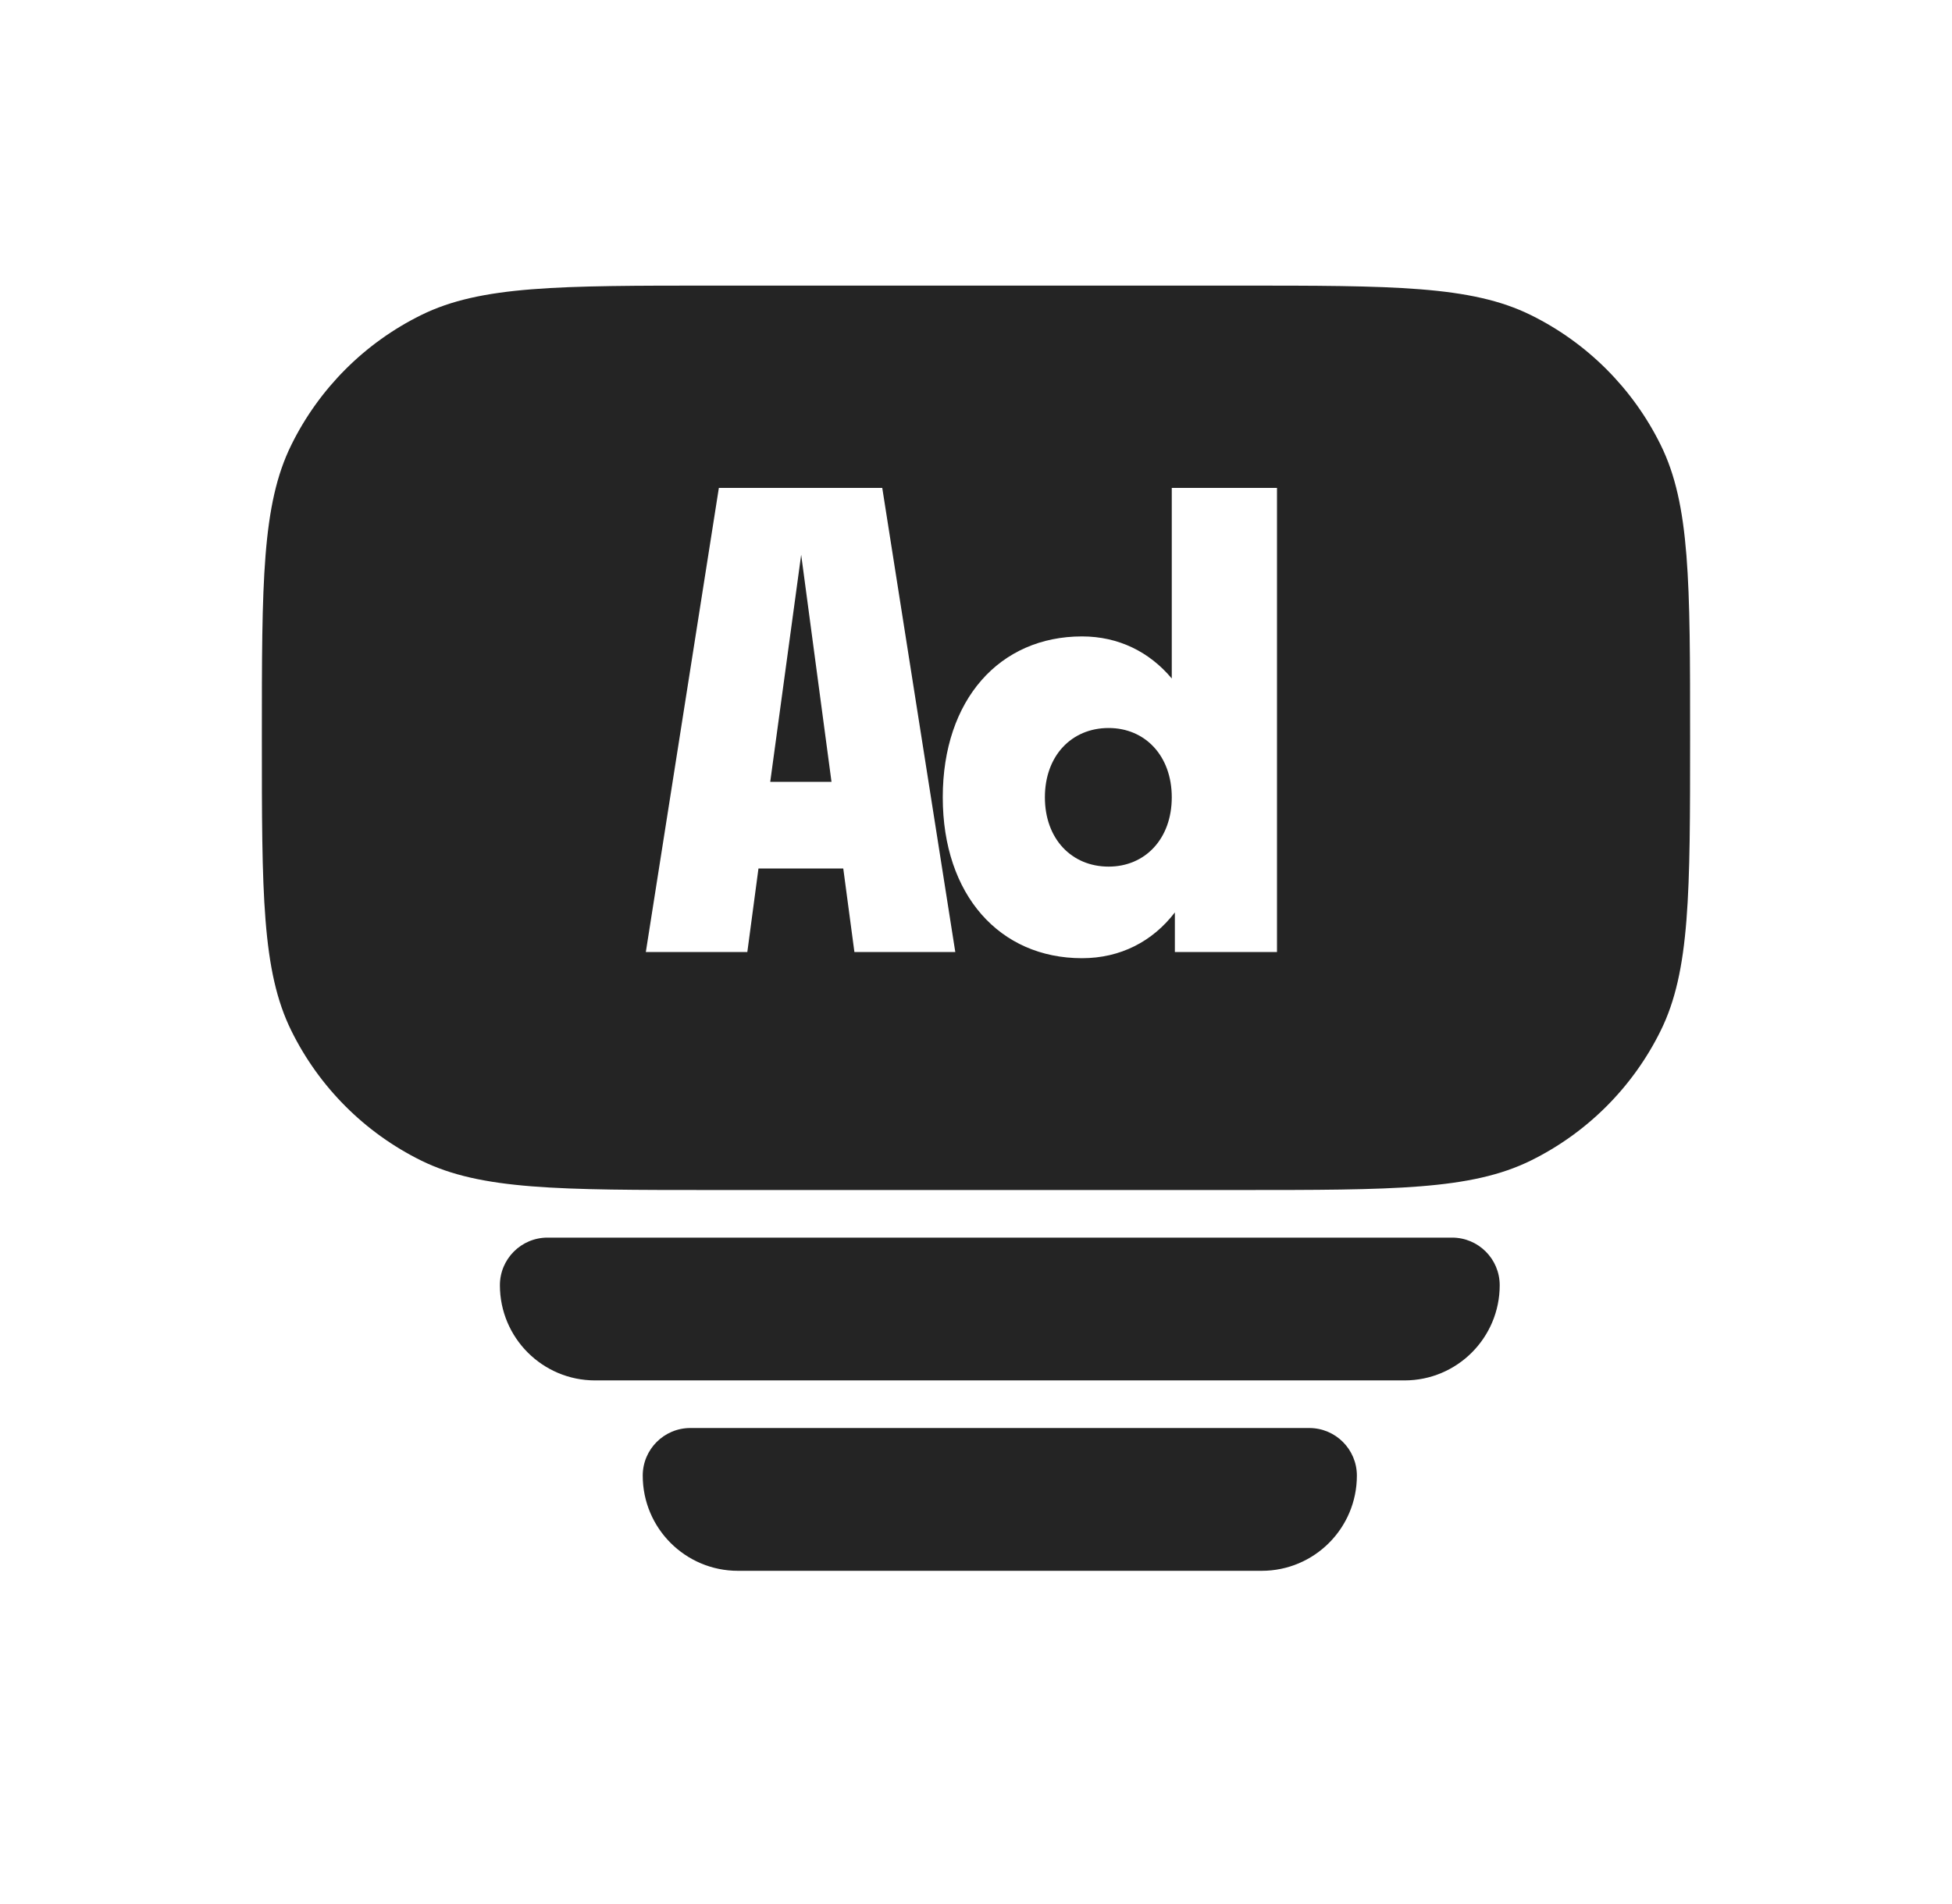 <svg width="41" height="40" viewBox="0 0 41 40" fill="none" xmlns="http://www.w3.org/2000/svg">
<path d="M23.286 15.294C24.053 15.294 24.612 15.879 24.612 16.75C24.612 17.621 24.053 18.206 23.286 18.206C22.506 18.206 21.947 17.621 21.947 16.75C21.947 15.879 22.506 15.294 23.286 15.294Z" fill="#242424"/>
<path d="M17.465 16.425H16.178L16.828 11.654L17.465 16.425Z" fill="#242424"/>
<path fill-rule="evenodd" clip-rule="evenodd" d="M26 6C29.265 6 30.899 6 32.154 6.619C33.338 7.203 34.297 8.162 34.881 9.347C35.5 10.601 35.499 12.234 35.499 15.5C35.499 18.766 35.5 20.399 34.881 21.653C34.297 22.838 33.338 23.797 32.154 24.381C30.899 25 29.265 25 26 25H14.999C11.734 25 10.101 25 8.846 24.381C7.662 23.797 6.703 22.838 6.119 21.653C5.5 20.399 5.5 18.766 5.5 15.5C5.5 12.234 5.5 10.601 6.119 9.347C6.703 8.162 7.662 7.203 8.846 6.619C10.101 6 11.734 6 14.999 6H26ZM24.612 10.25V14.254C24.144 13.695 23.494 13.37 22.727 13.37C20.998 13.37 19.802 14.696 19.802 16.75C19.802 18.804 20.998 20.13 22.727 20.13C23.533 20.13 24.209 19.779 24.677 19.168V20H26.822V10.25H24.612ZM15.099 10.25L13.565 20H15.697L15.931 18.245H17.712L17.946 20H20.065L18.531 10.25H15.099Z" fill="#242424"/>
<path d="M10.5 27C10.5 26.448 10.948 26 11.5 26H30.5C31.052 26 31.5 26.448 31.5 27C31.5 28.105 30.605 29 29.5 29H12.5C11.395 29 10.5 28.105 10.5 27Z" fill="#242424"/>
<path d="M13.5 31C13.5 30.448 13.948 30 14.5 30H27.5C28.052 30 28.5 30.448 28.5 31C28.5 32.105 27.605 33 26.5 33H15.5C14.395 33 13.5 32.105 13.5 31Z" fill="#242424"/>
</svg>
